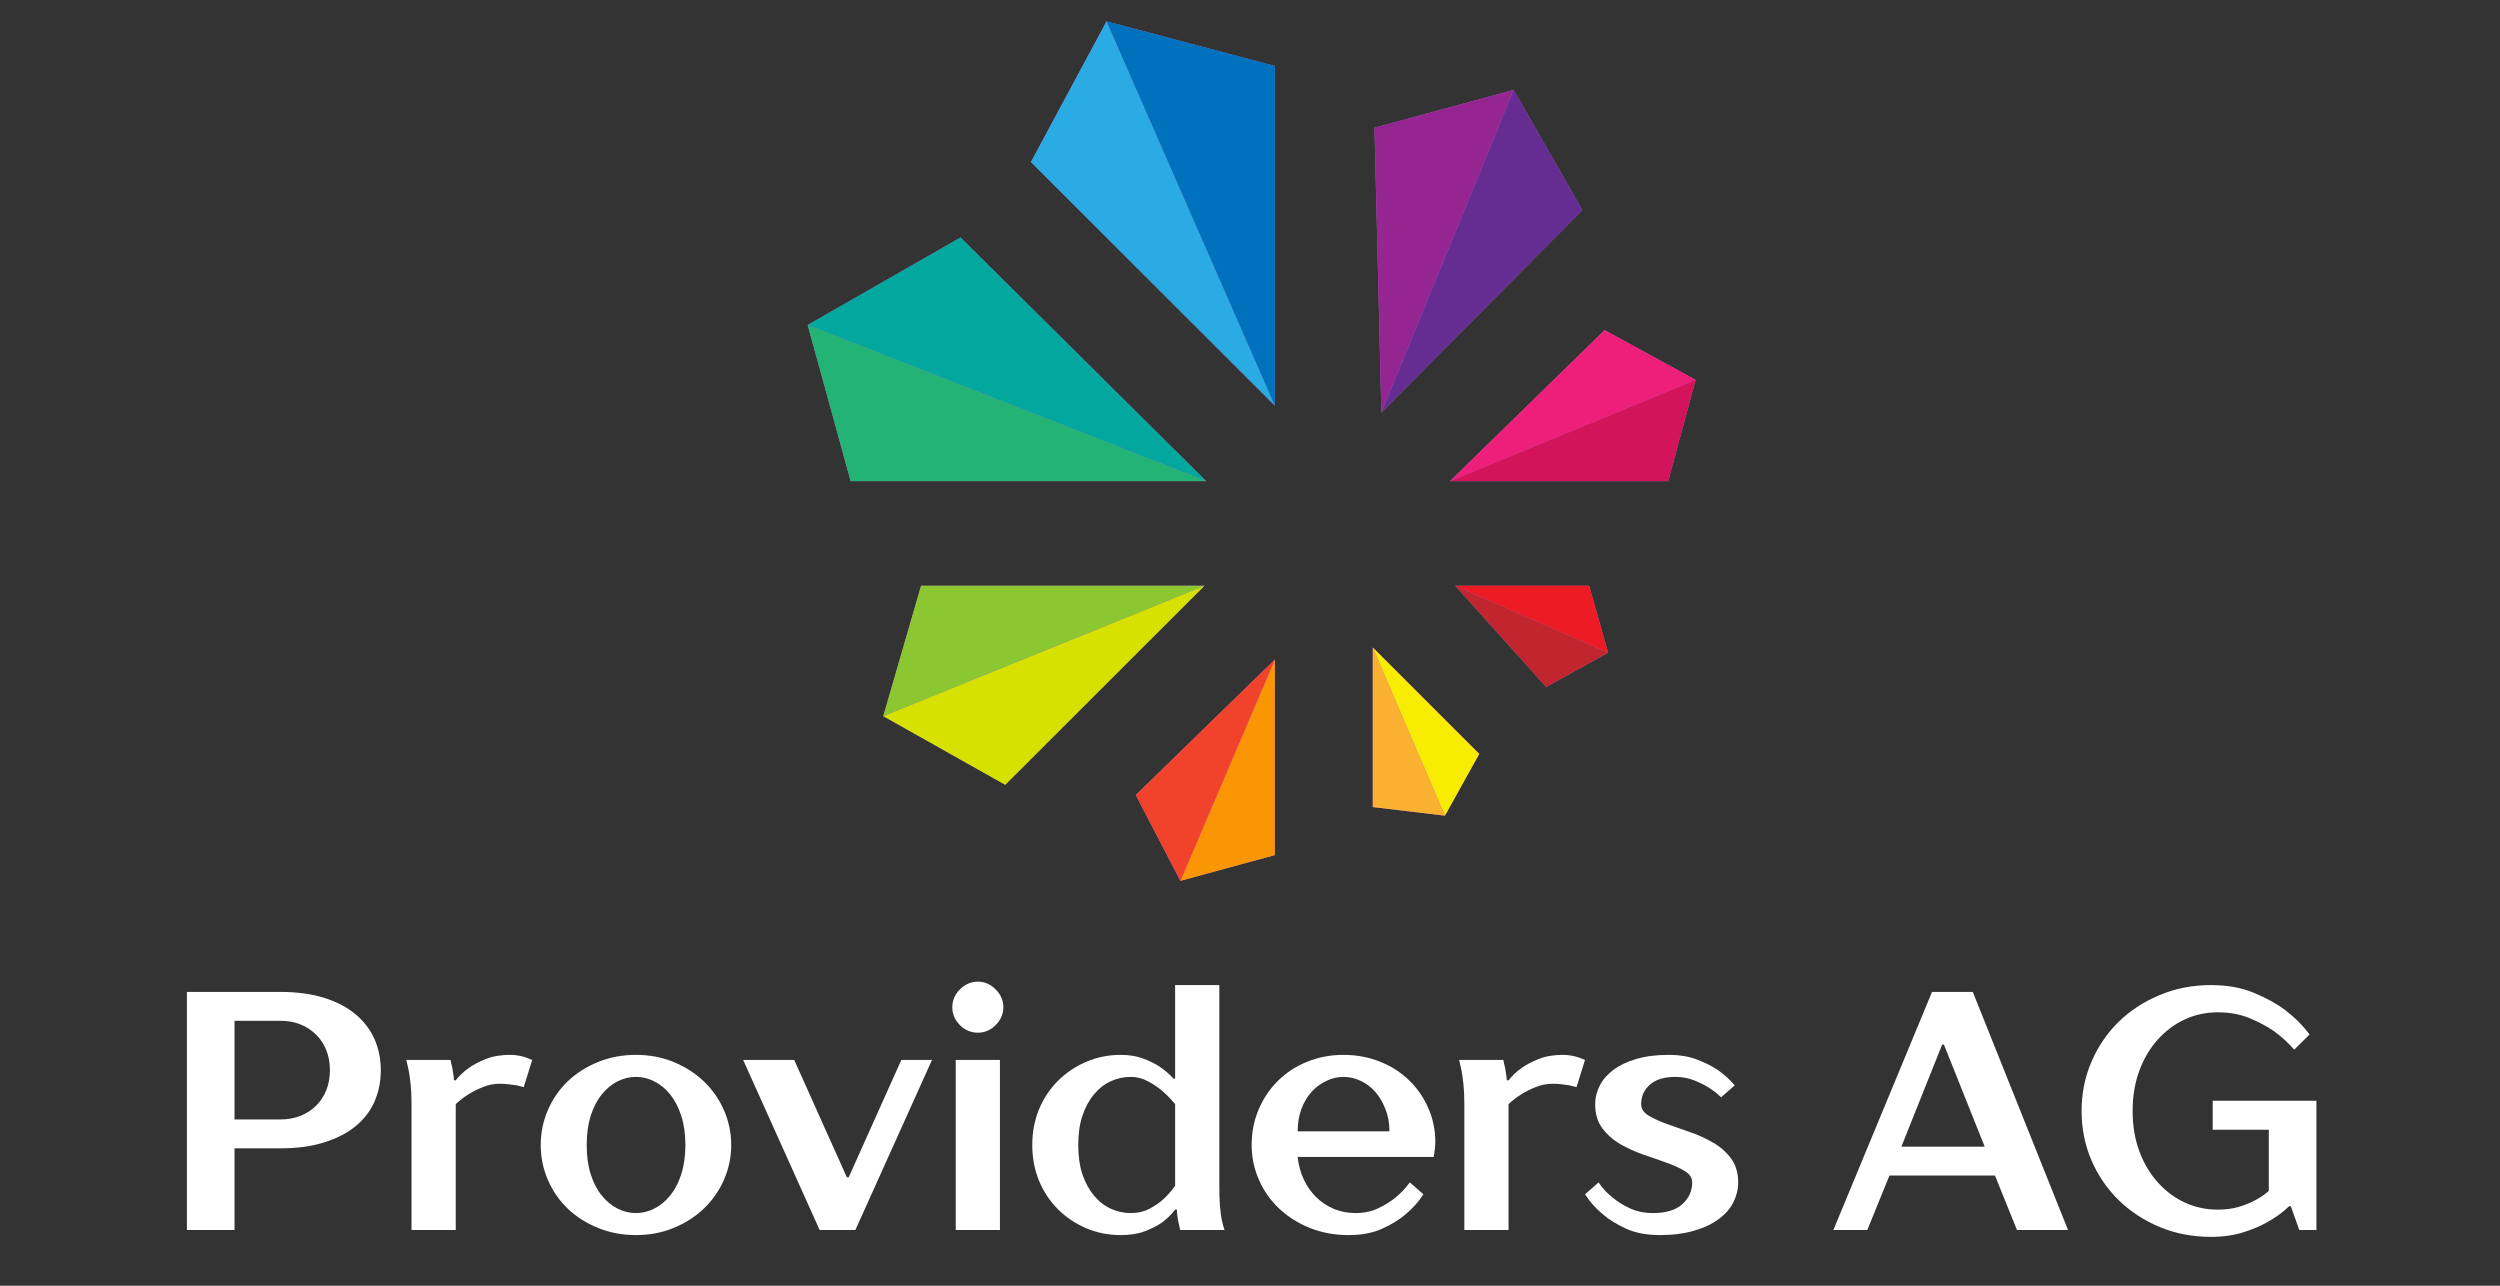 <svg xmlns="http://www.w3.org/2000/svg" xmlns:xlink="http://www.w3.org/1999/xlink" width="350" zoomAndPan="magnify" viewBox="0 0 262.5 135" height="180" preserveAspectRatio="xMidYMid meet" version="1.0"><rect x="0" y="0" width="262.5" height="135" fill="#333333" stroke="none"/><defs><g/><clipPath id="d1720fa927"><path d="M 84.805 2.238 L 178.043 2.238 L 178.043 92.492 L 84.805 92.492 Z M 84.805 2.238 " clip-rule="nonzero"/></clipPath><clipPath id="f9258aeabc"><path d="M 84.805 24 L 127 24 L 127 51 L 84.805 51 Z M 84.805 24 " clip-rule="nonzero"/></clipPath><clipPath id="6f4d2ecb32"><path d="M 108 2.238 L 134 2.238 L 134 43 L 108 43 Z M 108 2.238 " clip-rule="nonzero"/></clipPath><clipPath id="3c583abc32"><path d="M 116 2.238 L 134 2.238 L 134 43 L 116 43 Z M 116 2.238 " clip-rule="nonzero"/></clipPath><clipPath id="96213b3ac5"><path d="M 152 34 L 178.043 34 L 178.043 51 L 152 51 Z M 152 34 " clip-rule="nonzero"/></clipPath><clipPath id="2b0b122cf4"><path d="M 152 39 L 178.043 39 L 178.043 51 L 152 51 Z M 152 39 " clip-rule="nonzero"/></clipPath><clipPath id="b1feb6d98a"><path d="M 123 69 L 134 69 L 134 92.492 L 123 92.492 Z M 123 69 " clip-rule="nonzero"/></clipPath><clipPath id="766f7291fd"><path d="M 119 69 L 134 69 L 134 92.492 L 119 92.492 Z M 119 69 " clip-rule="nonzero"/></clipPath><clipPath id="f3de3c327c"><path d="M 84.805 34 L 127 34 L 127 51 L 84.805 51 Z M 84.805 34 " clip-rule="nonzero"/></clipPath></defs><g fill="#ffffff" fill-opacity="1"><g transform="translate(16.953, 129.152)"><g><path d="M 2.672 -25 L 12.5 -25 C 14.238 -25 15.77 -24.789 17.094 -24.375 C 18.414 -23.957 19.516 -23.379 20.391 -22.641 C 21.273 -21.898 21.938 -21.031 22.375 -20.031 C 22.812 -19.031 23.031 -17.945 23.031 -16.781 C 23.031 -15.594 22.812 -14.5 22.375 -13.5 C 21.938 -12.5 21.273 -11.633 20.391 -10.906 C 19.516 -10.188 18.414 -9.617 17.094 -9.203 C 15.77 -8.785 14.238 -8.578 12.5 -8.578 L 7.672 -8.578 L 7.672 0 L 2.672 0 Z M 12.5 -11.609 C 13.258 -11.609 13.953 -11.734 14.578 -11.984 C 15.211 -12.234 15.766 -12.586 16.234 -13.047 C 16.703 -13.516 17.062 -14.062 17.312 -14.688 C 17.562 -15.32 17.688 -16.02 17.688 -16.781 C 17.688 -17.551 17.562 -18.25 17.312 -18.875 C 17.062 -19.508 16.703 -20.055 16.234 -20.516 C 15.766 -20.984 15.211 -21.344 14.578 -21.594 C 13.953 -21.844 13.258 -21.969 12.5 -21.969 L 7.672 -21.969 L 7.672 -11.609 Z M 12.5 -11.609 "/></g></g></g><g fill="#ffffff" fill-opacity="1"><g transform="translate(40.883, 129.152)"><g><path d="M 2.328 -13.219 C 2.328 -14.031 2.297 -14.727 2.234 -15.312 C 2.172 -15.895 2.102 -16.375 2.031 -16.75 C 1.938 -17.176 1.852 -17.547 1.781 -17.859 L 6.422 -17.859 C 6.473 -17.578 6.535 -17.301 6.609 -17.031 C 6.648 -16.801 6.688 -16.57 6.719 -16.344 C 6.758 -16.113 6.781 -15.906 6.781 -15.719 L 6.969 -15.719 C 7.344 -16.195 7.805 -16.633 8.359 -17.031 C 8.836 -17.363 9.426 -17.672 10.125 -17.953 C 10.832 -18.242 11.688 -18.391 12.688 -18.391 C 13.039 -18.391 13.359 -18.359 13.641 -18.297 C 13.93 -18.242 14.172 -18.18 14.359 -18.109 C 14.598 -18.016 14.812 -17.93 15 -17.859 L 14.109 -15 L 13.391 -15.188 C 13.148 -15.227 12.879 -15.266 12.578 -15.297 C 12.285 -15.336 11.961 -15.359 11.609 -15.359 C 10.992 -15.359 10.406 -15.242 9.844 -15.016 C 9.281 -14.797 8.785 -14.551 8.359 -14.281 C 7.859 -13.977 7.395 -13.625 6.969 -13.219 L 6.969 0 L 2.328 0 Z M 2.328 -13.219 "/></g></g></g><g fill="#ffffff" fill-opacity="1"><g transform="translate(55.527, 129.152)"><g><path d="M 11.25 0.531 C 9.82 0.531 8.492 0.281 7.266 -0.219 C 6.035 -0.719 4.973 -1.395 4.078 -2.25 C 3.191 -3.102 2.5 -4.109 2 -5.266 C 1.5 -6.422 1.25 -7.641 1.25 -8.922 C 1.25 -10.211 1.5 -11.438 2 -12.594 C 2.5 -13.75 3.191 -14.754 4.078 -15.609 C 4.973 -16.461 6.035 -17.141 7.266 -17.641 C 8.492 -18.141 9.82 -18.391 11.25 -18.391 C 12.676 -18.391 13.992 -18.141 15.203 -17.641 C 16.422 -17.141 17.477 -16.461 18.375 -15.609 C 19.27 -14.754 19.973 -13.75 20.484 -12.594 C 20.992 -11.438 21.25 -10.211 21.25 -8.922 C 21.25 -7.641 20.992 -6.422 20.484 -5.266 C 19.973 -4.109 19.27 -3.102 18.375 -2.25 C 17.477 -1.395 16.422 -0.719 15.203 -0.219 C 13.992 0.281 12.676 0.531 11.25 0.531 Z M 11.25 -1.781 C 11.914 -1.781 12.555 -1.938 13.172 -2.25 C 13.797 -2.562 14.352 -3.02 14.844 -3.625 C 15.332 -4.227 15.719 -4.969 16 -5.844 C 16.289 -6.727 16.438 -7.754 16.438 -8.922 C 16.438 -10.098 16.289 -11.125 16 -12 C 15.719 -12.883 15.332 -13.629 14.844 -14.234 C 14.352 -14.836 13.797 -15.297 13.172 -15.609 C 12.555 -15.922 11.914 -16.078 11.25 -16.078 C 10.582 -16.078 9.938 -15.922 9.312 -15.609 C 8.695 -15.297 8.145 -14.836 7.656 -14.234 C 7.164 -13.629 6.781 -12.883 6.5 -12 C 6.219 -11.125 6.078 -10.098 6.078 -8.922 C 6.078 -7.754 6.219 -6.727 6.5 -5.844 C 6.781 -4.969 7.164 -4.227 7.656 -3.625 C 8.145 -3.02 8.695 -2.562 9.312 -2.25 C 9.938 -1.938 10.582 -1.781 11.25 -1.781 Z M 11.25 -1.781 "/></g></g></g><g fill="#ffffff" fill-opacity="1"><g transform="translate(77.672, 129.152)"><g><path d="M 0.359 -17.859 L 5.719 -17.859 L 11.25 -5.531 L 11.438 -5.531 L 16.969 -17.859 L 20.188 -17.859 L 12.141 0 L 8.391 0 Z M 0.359 -17.859 "/></g></g></g><g fill="#ffffff" fill-opacity="1"><g transform="translate(97.852, 129.152)"><g><path d="M 2.5 -17.859 L 7.141 -17.859 L 7.141 0 L 2.5 0 Z M 4.828 -20.719 C 4.109 -20.719 3.477 -20.984 2.938 -21.516 C 2.406 -22.055 2.141 -22.68 2.141 -23.391 C 2.141 -24.109 2.406 -24.734 2.938 -25.266 C 3.477 -25.805 4.109 -26.078 4.828 -26.078 C 5.535 -26.078 6.156 -25.805 6.688 -25.266 C 7.227 -24.734 7.5 -24.109 7.5 -23.391 C 7.5 -22.68 7.227 -22.055 6.688 -21.516 C 6.156 -20.984 5.535 -20.719 4.828 -20.719 Z M 4.828 -20.719 "/></g></g></g><g fill="#ffffff" fill-opacity="1"><g transform="translate(107.138, 129.152)"><g><path d="M 10.531 0.531 C 9.25 0.531 8.039 0.289 6.906 -0.188 C 5.781 -0.676 4.789 -1.344 3.938 -2.188 C 3.094 -3.039 2.43 -4.039 1.953 -5.188 C 1.484 -6.344 1.25 -7.586 1.25 -8.922 C 1.25 -10.266 1.484 -11.508 1.953 -12.656 C 2.43 -13.812 3.094 -14.812 3.938 -15.656 C 4.789 -16.508 5.781 -17.176 6.906 -17.656 C 8.039 -18.145 9.25 -18.391 10.531 -18.391 C 11.438 -18.391 12.227 -18.258 12.906 -18 C 13.594 -17.738 14.172 -17.453 14.641 -17.141 C 15.191 -16.766 15.672 -16.348 16.078 -15.891 L 16.25 -15.891 L 16.25 -25.719 L 20.891 -25.719 L 20.891 -4.641 C 20.891 -3.828 20.91 -3.129 20.953 -2.547 C 21.004 -1.961 21.066 -1.484 21.141 -1.109 C 21.234 -0.68 21.332 -0.312 21.438 0 L 16.781 0 C 16.719 -0.258 16.66 -0.52 16.609 -0.781 C 16.555 -1 16.516 -1.234 16.484 -1.484 C 16.453 -1.734 16.438 -1.953 16.438 -2.141 L 16.25 -2.141 C 15.875 -1.641 15.41 -1.188 14.859 -0.781 C 14.379 -0.445 13.785 -0.145 13.078 0.125 C 12.379 0.395 11.531 0.531 10.531 0.531 Z M 11.609 -1.781 C 12.328 -1.781 12.969 -1.926 13.531 -2.219 C 14.102 -2.52 14.594 -2.852 15 -3.219 C 15.457 -3.645 15.875 -4.117 16.25 -4.641 L 16.25 -13.219 C 15.82 -13.738 15.359 -14.211 14.859 -14.641 C 14.43 -15.004 13.938 -15.332 13.375 -15.625 C 12.812 -15.926 12.223 -16.078 11.609 -16.078 C 10.848 -16.078 10.133 -15.922 9.469 -15.609 C 8.801 -15.297 8.219 -14.836 7.719 -14.234 C 7.219 -13.629 6.816 -12.883 6.516 -12 C 6.223 -11.125 6.078 -10.098 6.078 -8.922 C 6.078 -7.754 6.223 -6.727 6.516 -5.844 C 6.816 -4.969 7.219 -4.227 7.719 -3.625 C 8.219 -3.02 8.801 -2.562 9.469 -2.25 C 10.133 -1.938 10.848 -1.781 11.609 -1.781 Z M 11.609 -1.781 "/></g></g></g><g fill="#ffffff" fill-opacity="1"><g transform="translate(130.175, 129.152)"><g><path d="M 11.438 0.531 C 9.957 0.531 8.598 0.281 7.359 -0.219 C 6.117 -0.719 5.047 -1.395 4.141 -2.25 C 3.234 -3.102 2.523 -4.109 2.016 -5.266 C 1.504 -6.422 1.25 -7.641 1.25 -8.922 C 1.25 -10.266 1.492 -11.508 1.984 -12.656 C 2.473 -13.812 3.145 -14.812 4 -15.656 C 4.852 -16.508 5.867 -17.176 7.047 -17.656 C 8.234 -18.145 9.516 -18.391 10.891 -18.391 C 12.273 -18.391 13.555 -18.148 14.734 -17.672 C 15.91 -17.203 16.926 -16.551 17.781 -15.719 C 18.645 -14.883 19.316 -13.91 19.797 -12.797 C 20.285 -11.691 20.531 -10.52 20.531 -9.281 C 20.531 -9.039 20.52 -8.828 20.5 -8.641 C 20.477 -8.453 20.457 -8.285 20.438 -8.141 C 20.406 -7.973 20.379 -7.816 20.359 -7.672 L 6.078 -7.672 C 6.172 -6.816 6.383 -6.031 6.719 -5.312 C 7.051 -4.602 7.484 -3.984 8.016 -3.453 C 8.555 -2.93 9.176 -2.52 9.875 -2.219 C 10.582 -1.926 11.336 -1.781 12.141 -1.781 C 13.047 -1.781 13.844 -1.945 14.531 -2.281 C 15.227 -2.613 15.828 -2.984 16.328 -3.391 C 16.898 -3.848 17.41 -4.383 17.859 -5 L 19.281 -3.75 C 18.758 -2.938 18.117 -2.223 17.359 -1.609 C 16.711 -1.055 15.898 -0.562 14.922 -0.125 C 13.953 0.312 12.789 0.531 11.438 0.531 Z M 15.719 -10.359 C 15.719 -11.211 15.578 -11.988 15.297 -12.688 C 15.023 -13.395 14.672 -14 14.234 -14.5 C 13.797 -15 13.285 -15.383 12.703 -15.656 C 12.117 -15.938 11.516 -16.078 10.891 -16.078 C 10.273 -16.078 9.676 -15.938 9.094 -15.656 C 8.508 -15.383 7.988 -15 7.531 -14.5 C 7.082 -14 6.727 -13.395 6.469 -12.688 C 6.207 -11.988 6.078 -11.211 6.078 -10.359 Z M 15.719 -10.359 "/></g></g></g><g fill="#ffffff" fill-opacity="1"><g transform="translate(151.427, 129.152)"><g><path d="M 2.328 -13.219 C 2.328 -14.031 2.297 -14.727 2.234 -15.312 C 2.172 -15.895 2.102 -16.375 2.031 -16.75 C 1.938 -17.176 1.852 -17.547 1.781 -17.859 L 6.422 -17.859 C 6.473 -17.578 6.535 -17.301 6.609 -17.031 C 6.648 -16.801 6.688 -16.57 6.719 -16.344 C 6.758 -16.113 6.781 -15.906 6.781 -15.719 L 6.969 -15.719 C 7.344 -16.195 7.805 -16.633 8.359 -17.031 C 8.836 -17.363 9.426 -17.672 10.125 -17.953 C 10.832 -18.242 11.688 -18.391 12.688 -18.391 C 13.039 -18.391 13.359 -18.359 13.641 -18.297 C 13.93 -18.242 14.172 -18.18 14.359 -18.109 C 14.598 -18.016 14.812 -17.93 15 -17.859 L 14.109 -15 L 13.391 -15.188 C 13.148 -15.227 12.879 -15.266 12.578 -15.297 C 12.285 -15.336 11.961 -15.359 11.609 -15.359 C 10.992 -15.359 10.406 -15.242 9.844 -15.016 C 9.281 -14.797 8.785 -14.551 8.359 -14.281 C 7.859 -13.977 7.395 -13.625 6.969 -13.219 L 6.969 0 L 2.328 0 Z M 2.328 -13.219 "/></g></g></g><g fill="#ffffff" fill-opacity="1"><g transform="translate(166.071, 129.152)"><g><path d="M 8.219 0.531 C 6.852 0.531 5.68 0.312 4.703 -0.125 C 3.734 -0.562 2.926 -1.055 2.281 -1.609 C 1.52 -2.223 0.879 -2.938 0.359 -3.75 L 1.781 -5 C 2.188 -4.383 2.688 -3.848 3.281 -3.391 C 3.758 -2.984 4.352 -2.613 5.062 -2.281 C 5.781 -1.945 6.594 -1.781 7.5 -1.781 C 8.852 -1.781 9.875 -2.086 10.562 -2.703 C 11.258 -3.328 11.609 -4.094 11.609 -5 C 11.609 -5.477 11.359 -5.867 10.859 -6.172 C 10.359 -6.484 9.727 -6.773 8.969 -7.047 C 8.207 -7.328 7.391 -7.613 6.516 -7.906 C 5.648 -8.207 4.832 -8.578 4.062 -9.016 C 3.301 -9.461 2.672 -10.02 2.172 -10.688 C 1.672 -11.352 1.422 -12.195 1.422 -13.219 C 1.422 -13.883 1.578 -14.523 1.891 -15.141 C 2.203 -15.766 2.676 -16.316 3.312 -16.797 C 3.957 -17.285 4.758 -17.672 5.719 -17.953 C 6.688 -18.242 7.816 -18.391 9.109 -18.391 C 10.273 -18.391 11.285 -18.223 12.141 -17.891 C 13.004 -17.555 13.734 -17.188 14.328 -16.781 C 14.992 -16.312 15.578 -15.781 16.078 -15.188 L 14.641 -13.938 C 14.234 -14.332 13.781 -14.688 13.281 -15 C 12.852 -15.258 12.348 -15.504 11.766 -15.734 C 11.18 -15.961 10.535 -16.078 9.828 -16.078 C 8.66 -16.078 7.77 -15.801 7.156 -15.25 C 6.551 -14.707 6.25 -14.031 6.25 -13.219 C 6.25 -12.738 6.5 -12.344 7 -12.031 C 7.5 -11.727 8.129 -11.438 8.891 -11.156 C 9.648 -10.883 10.461 -10.598 11.328 -10.297 C 12.203 -10.004 13.02 -9.633 13.781 -9.188 C 14.551 -8.75 15.188 -8.191 15.688 -7.516 C 16.188 -6.836 16.438 -6 16.438 -5 C 16.438 -4.281 16.27 -3.586 15.938 -2.922 C 15.602 -2.254 15.094 -1.664 14.406 -1.156 C 13.727 -0.645 12.867 -0.238 11.828 0.062 C 10.797 0.375 9.594 0.531 8.219 0.531 Z M 8.219 0.531 "/></g></g></g><g fill="#ffffff" fill-opacity="1"><g transform="translate(183.215, 129.152)"><g/></g></g><g fill="#ffffff" fill-opacity="1"><g transform="translate(192.144, 129.152)"><g><path d="M 10.719 -25 L 15 -25 L 25 0 L 19.641 0 L 17.328 -5.719 L 6.25 -5.719 L 3.922 0 L 0.359 0 Z M 16.25 -8.75 L 11.969 -19.469 L 11.781 -19.469 L 7.5 -8.75 Z M 16.25 -8.75 "/></g></g></g><g fill="#ffffff" fill-opacity="1"><g transform="translate(217.145, 129.152)"><g><path d="M 15 0.719 C 13.07 0.719 11.281 0.375 9.625 -0.312 C 7.969 -1.008 6.531 -1.953 5.312 -3.141 C 4.102 -4.328 3.148 -5.723 2.453 -7.328 C 1.766 -8.941 1.422 -10.664 1.422 -12.5 C 1.422 -14.332 1.766 -16.051 2.453 -17.656 C 3.148 -19.27 4.102 -20.672 5.312 -21.859 C 6.531 -23.047 7.969 -23.984 9.625 -24.672 C 11.281 -25.367 13.07 -25.719 15 -25.719 C 16.738 -25.719 18.254 -25.441 19.547 -24.891 C 20.848 -24.348 21.926 -23.754 22.781 -23.109 C 23.781 -22.348 24.641 -21.488 25.359 -20.531 L 23.75 -18.938 C 23.133 -19.645 22.422 -20.297 21.609 -20.891 C 20.922 -21.367 20.082 -21.816 19.094 -22.234 C 18.102 -22.648 16.977 -22.859 15.719 -22.859 C 14.5 -22.859 13.352 -22.613 12.281 -22.125 C 11.219 -21.633 10.273 -20.938 9.453 -20.031 C 8.629 -19.133 7.977 -18.047 7.5 -16.766 C 7.02 -15.492 6.781 -14.07 6.781 -12.5 C 6.781 -10.926 7.02 -9.504 7.5 -8.234 C 7.977 -6.961 8.629 -5.875 9.453 -4.969 C 10.273 -4.062 11.219 -3.363 12.281 -2.875 C 13.352 -2.383 14.5 -2.141 15.719 -2.141 C 16.531 -2.141 17.258 -2.234 17.906 -2.422 C 18.562 -2.617 19.129 -2.848 19.609 -3.109 C 20.16 -3.391 20.648 -3.723 21.078 -4.109 L 21.078 -10.531 L 15.188 -10.531 L 15.188 -13.578 L 26.078 -13.578 L 26.078 0 L 24.281 0 L 23.391 -2.5 L 23.219 -2.5 C 22.57 -1.883 21.844 -1.348 21.031 -0.891 C 20.344 -0.484 19.488 -0.113 18.469 0.219 C 17.445 0.551 16.289 0.719 15 0.719 Z M 15 0.719 "/></g></g></g><g clip-path="url(#d1720fa927)"><path fill="#b671ce" d="M 108.25 17.012 L 133.859 42.59 L 133.859 6.926 L 116.188 2.242 Z M 126.645 50.516 L 100.855 24.938 L 84.805 34.125 L 89.316 50.516 Z M 126.465 61.504 L 96.711 61.504 L 92.742 75.195 L 105.547 82.402 Z M 133.859 69.25 L 119.254 83.48 L 123.941 92.488 L 133.859 89.785 Z M 144.141 67.988 L 144.141 84.742 L 151.715 85.645 L 155.32 79.16 Z M 152.797 61.504 L 162.355 72.133 L 168.848 68.531 L 166.863 61.504 Z M 152.254 50.516 L 175.16 50.516 L 178.043 39.891 L 168.484 34.664 Z M 145.043 43.312 L 166.141 22.055 L 158.93 9.445 L 144.32 13.41 Z M 145.043 43.312 " fill-opacity="1" fill-rule="evenodd"/></g><g clip-path="url(#f9258aeabc)"><path fill="#02a89e" d="M 84.805 34.125 L 126.645 50.516 L 100.855 24.938 Z M 84.805 34.125 " fill-opacity="1" fill-rule="evenodd"/></g><g clip-path="url(#6f4d2ecb32)"><path fill="#2aabe4" d="M 108.25 17.012 L 133.859 42.59 L 116.188 2.242 Z M 108.25 17.012 " fill-opacity="1" fill-rule="evenodd"/></g><g clip-path="url(#3c583abc32)"><path fill="#0071bd" d="M 116.188 2.242 L 133.859 42.59 L 133.859 6.926 Z M 116.188 2.242 " fill-opacity="1" fill-rule="evenodd"/></g><path fill="#952591" d="M 144.32 13.41 L 145.043 43.312 L 158.93 9.445 Z M 144.32 13.41 " fill-opacity="1" fill-rule="evenodd"/><path fill="#652d92" d="M 158.93 9.445 L 145.043 43.312 L 166.141 22.055 Z M 158.93 9.445 " fill-opacity="1" fill-rule="evenodd"/><g clip-path="url(#96213b3ac5)"><path fill="#ee1f7a" d="M 168.484 34.664 L 152.254 50.516 L 178.043 39.891 Z M 168.484 34.664 " fill-opacity="1" fill-rule="evenodd"/></g><g clip-path="url(#2b0b122cf4)"><path fill="#d3145a" d="M 178.043 39.891 L 152.254 50.516 L 175.16 50.516 Z M 178.043 39.891 " fill-opacity="1" fill-rule="evenodd"/></g><path fill="#ed1b24" d="M 166.863 61.504 L 152.797 61.504 L 168.848 68.531 Z M 166.863 61.504 " fill-opacity="1" fill-rule="evenodd"/><path fill="#c1262e" d="M 168.848 68.531 L 152.797 61.504 L 162.355 72.133 Z M 168.848 68.531 " fill-opacity="1" fill-rule="evenodd"/><path fill="#f8ed01" d="M 155.32 79.16 L 144.141 67.988 L 151.715 85.645 Z M 155.32 79.16 " fill-opacity="1" fill-rule="evenodd"/><path fill="#fab131" d="M 151.715 85.645 L 144.141 67.988 L 144.141 84.742 Z M 151.715 85.645 " fill-opacity="1" fill-rule="evenodd"/><g clip-path="url(#b1feb6d98a)"><path fill="#fa9504" d="M 133.859 89.785 L 133.859 69.25 L 123.941 92.488 Z M 133.859 89.785 " fill-opacity="1" fill-rule="evenodd"/></g><g clip-path="url(#766f7291fd)"><path fill="#f1422b" d="M 123.941 92.488 L 133.859 69.25 L 119.254 83.48 Z M 123.941 92.488 " fill-opacity="1" fill-rule="evenodd"/></g><path fill="#d6e100" d="M 105.547 82.402 L 126.465 61.504 L 92.742 75.195 Z M 105.547 82.402 " fill-opacity="1" fill-rule="evenodd"/><path fill="#8bc731" d="M 92.742 75.195 L 126.465 61.504 L 96.711 61.504 Z M 92.742 75.195 " fill-opacity="1" fill-rule="evenodd"/><g clip-path="url(#f3de3c327c)"><path fill="#23b375" d="M 89.316 50.516 L 126.645 50.516 L 84.805 34.125 Z M 89.316 50.516 " fill-opacity="1" fill-rule="evenodd"/></g></svg>